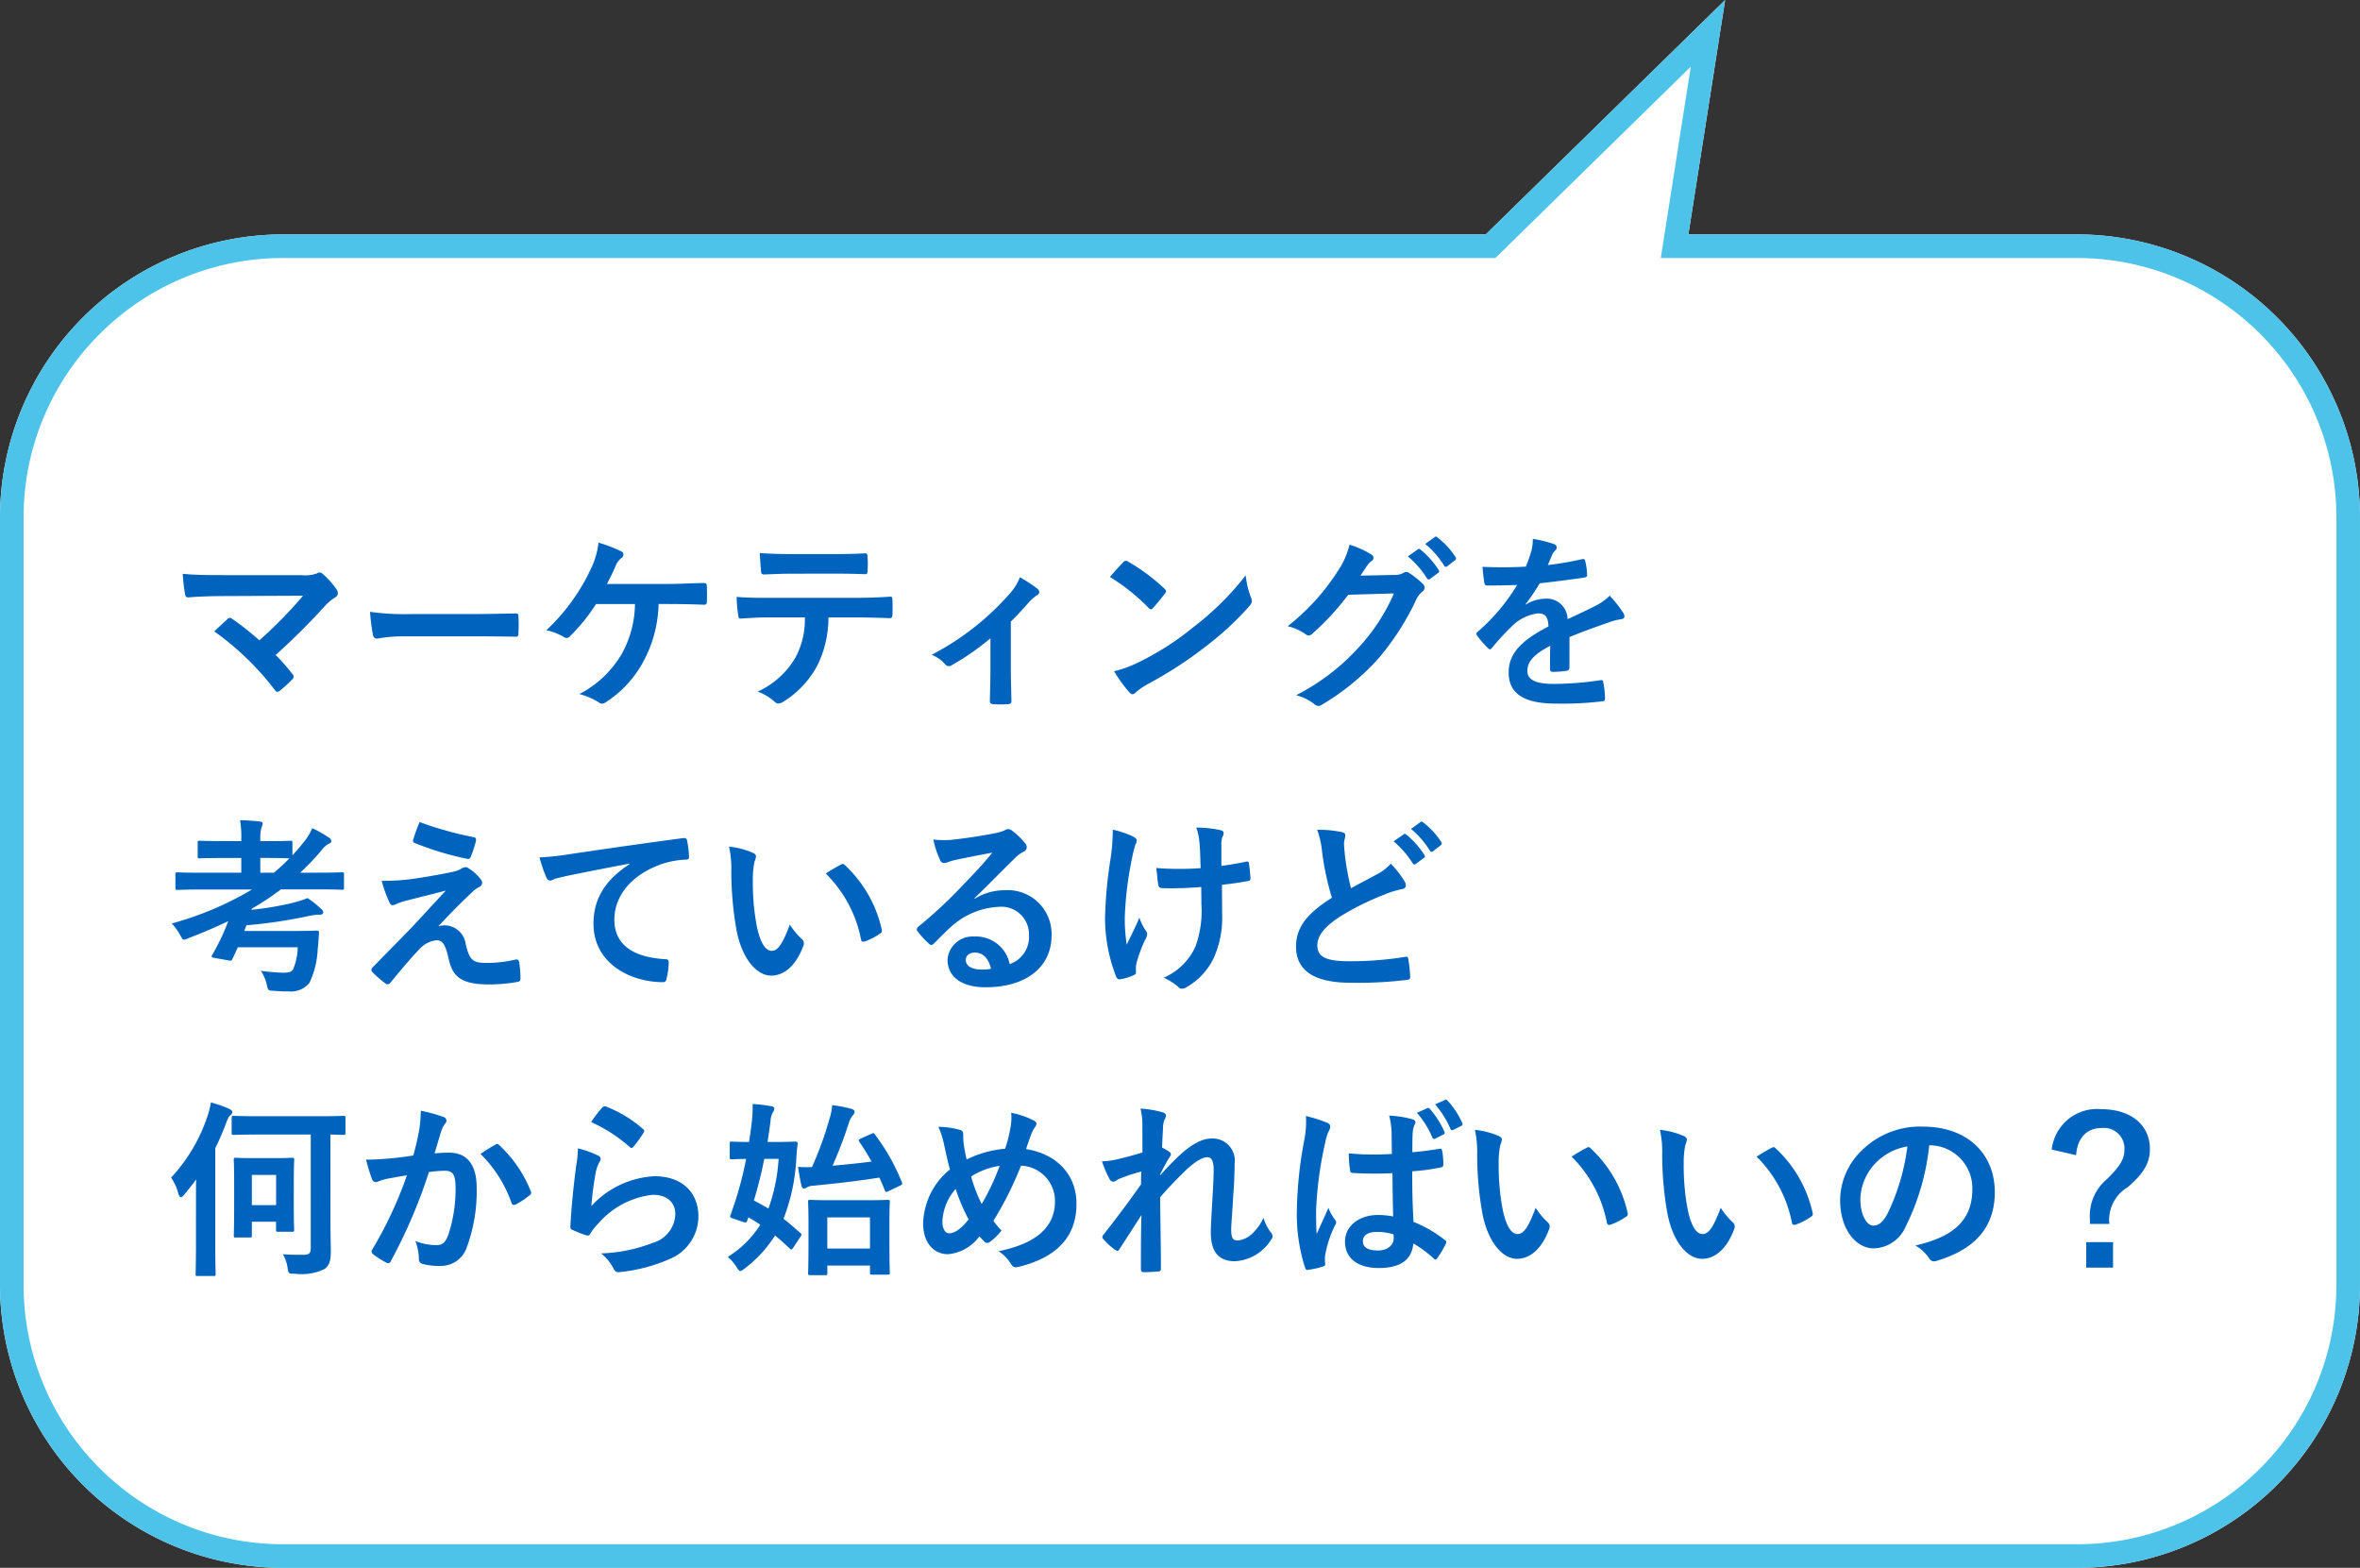 <svg xmlns="http://www.w3.org/2000/svg" width="200.001" height="132.867" viewBox="0 0 200.001 132.867"><rect x="0" y="0" width="200.001" height="132.867" fill="#333333" stroke="none"/><g transform="translate(-565 -956.133)"><path d="M-4012,86a24,24,0,0,1-24-24V-3a24,24,0,0,1,24-24h101.911l20.288-19.867L-3892.917-27H-3860a24,24,0,0,1,24,24V62a24,24,0,0,1-24,24Z" transform="translate(4601 1003)" fill="#fff"/><path d="M-3860,84a21.86,21.86,0,0,0,8.563-1.728,21.93,21.93,0,0,0,6.994-4.716,21.933,21.933,0,0,0,4.716-6.994A21.86,21.86,0,0,0-3838,62V-3a21.859,21.859,0,0,0-1.728-8.563,21.935,21.935,0,0,0-4.716-6.993,21.931,21.931,0,0,0-6.994-4.716A21.862,21.862,0,0,0-3860-25h-35.255l2.543-16.218L-3909.273-25H-4012a21.861,21.861,0,0,0-8.563,1.728,21.929,21.929,0,0,0-6.993,4.716,21.925,21.925,0,0,0-4.716,6.993A21.859,21.859,0,0,0-4034-3V62a21.86,21.86,0,0,0,1.728,8.563,21.931,21.931,0,0,0,4.716,6.994,21.929,21.929,0,0,0,6.993,4.716A21.859,21.859,0,0,0-4012,84h152m0,2h-152a24,24,0,0,1-24-24V-3a24,24,0,0,1,24-24h101.911l20.288-19.867L-3892.917-27H-3860a24,24,0,0,1,24,24V62A24,24,0,0,1-3860,86Z" transform="translate(4601 1003)" fill="#4dc3e9"/><path d="M4.976-10.128c-1.1,0-2.4,0-3.488-.112A14.739,14.739,0,0,0,1.68-8.528c.032.192.08.288.288.288.864-.08,2.048-.112,2.976-.112l6.736-.032a35.863,35.863,0,0,1-3.7,3.776A25,25,0,0,0,5.712-6.4a.481.481,0,0,0-.224-.112.337.337,0,0,0-.176.08c-.288.256-.832.768-1.152,1.072A23.984,23.984,0,0,1,9.3-.384q.1.144.192.144A.426.426,0,0,0,9.7-.32a11.762,11.762,0,0,0,1.04-.944.385.385,0,0,0,.144-.256.362.362,0,0,0-.112-.24A17.05,17.05,0,0,0,9.36-3.36a57.2,57.2,0,0,0,4.3-4.288,4.759,4.759,0,0,1,.768-.608.4.4,0,0,0,.208-.336.679.679,0,0,0-.128-.352,7.38,7.38,0,0,0-1.152-1.28.394.394,0,0,0-.272-.128.477.477,0,0,0-.224.08,2.942,2.942,0,0,1-1.328.144Zm21.1,5.184c1.184,0,2.368.016,3.568.032.224.016.288-.048.288-.24a11.793,11.793,0,0,0,0-1.5c0-.192-.048-.24-.288-.224-1.232.016-2.464.048-3.68.048H20.816a20.555,20.555,0,0,1-3.456-.192,17.365,17.365,0,0,0,.24,1.936c.048.24.176.336.368.336a12.794,12.794,0,0,1,2.352-.192ZM42.752-7.68c.976,0,2.272.032,2.928.064.16,0,.224-.1.224-.256q.024-.648,0-1.3c0-.208-.064-.288-.256-.288-1.008.016-2.08.08-3.072.08H37.44c.208-.4.5-.976.736-1.536a1.587,1.587,0,0,1,.48-.656.362.362,0,0,0,.176-.3.287.287,0,0,0-.192-.272,11.7,11.7,0,0,0-1.92-.736,6.73,6.73,0,0,1-.64,2.208A16.906,16.906,0,0,1,32.3-5.456a4.8,4.8,0,0,1,1.488.576.382.382,0,0,0,.224.08.394.394,0,0,0,.272-.128A15.411,15.411,0,0,0,36.512-7.68h3.3a8.929,8.929,0,0,1-1.1,4.192,8.877,8.877,0,0,1-3.616,3.44,6.028,6.028,0,0,1,1.648.7.4.4,0,0,0,.272.112A.55.55,0,0,0,37.344.64a9.333,9.333,0,0,0,3.168-3.424,10.705,10.705,0,0,0,1.3-4.9Zm15.6,1.136c1.1,0,2.208.032,3.04.064.144,0,.24-.064.24-.272.016-.208.016-1.024,0-1.232,0-.224-.016-.32-.176-.32-.944.064-1.872.1-3.12.1H51.152c-.928,0-1.824,0-2.72-.08a9.626,9.626,0,0,0,.128,1.536c.016.208.064.32.208.3.816-.048,1.6-.1,2.4-.1h3.04a6.8,6.8,0,0,1-.816,3.44A7.106,7.106,0,0,1,50.208-.256a4.2,4.2,0,0,1,1.424.848.472.472,0,0,0,.336.16.975.975,0,0,0,.48-.192,8.06,8.06,0,0,0,2.816-3.024,9.139,9.139,0,0,0,.944-4.08Zm-1.728-3.712c.88,0,1.824.016,2.688.048.176,0,.208-.08.208-.3a7.117,7.117,0,0,0,0-1.168c0-.208-.032-.3-.192-.3-.8.048-1.808.064-2.7.064H53.04c-.72,0-1.536-.016-2.656-.08.048.576.064,1.152.112,1.536.016.192.064.272.272.272.9-.032,1.536-.064,2.272-.064Zm15.04,4.064c.56-.544,1.04-1.072,1.456-1.552a4.038,4.038,0,0,1,.72-.656.365.365,0,0,0,.24-.3.441.441,0,0,0-.176-.288,13.189,13.189,0,0,0-1.472-.96,4.5,4.5,0,0,1-.848,1.376,22.761,22.761,0,0,1-6.64,5.2,2.779,2.779,0,0,1,1.152.8.444.444,0,0,0,.32.16.352.352,0,0,0,.208-.064,21.4,21.4,0,0,0,3.312-2.3v2.736c0,.848-.032,1.648-.048,2.56-.016.192.08.272.256.288a8.76,8.76,0,0,0,1.3,0c.192-.016.288-.1.272-.288C71.7-.3,71.664-1.328,71.664-2.1Zm8.4-3.776A16.937,16.937,0,0,1,83.328-7.36c.08.08.144.128.208.128s.112-.048.192-.128c.224-.24.752-.88.992-1.2a.344.344,0,0,0,.1-.208c0-.064-.048-.128-.144-.224a16.684,16.684,0,0,0-3.056-2.272.426.426,0,0,0-.208-.08.3.3,0,0,0-.224.128C80.88-10.9,80.416-10.4,80.064-9.968Zm.352,7.984A11.086,11.086,0,0,0,81.7-.208a.415.415,0,0,0,.272.176.442.442,0,0,0,.288-.16,5.523,5.523,0,0,1,1.072-.736A34.4,34.4,0,0,0,88.16-4.064a26.152,26.152,0,0,0,3.68-3.392c.176-.208.256-.336.256-.48a.782.782,0,0,0-.08-.3,7.142,7.142,0,0,1-.448-1.872A24.038,24.038,0,0,1,87.184-5.76a23.716,23.716,0,0,1-4.608,2.976A9.639,9.639,0,0,1,80.416-1.984Zm20.88-8.1c.192-.288.352-.528.528-.8a1.736,1.736,0,0,1,.4-.432.319.319,0,0,0,.176-.272.334.334,0,0,0-.16-.272,7.871,7.871,0,0,0-1.872-.848,6.833,6.833,0,0,1-.944,2.16,18.978,18.978,0,0,1-4.3,4.752,4.34,4.34,0,0,1,1.536.688.384.384,0,0,0,.24.1.5.5,0,0,0,.336-.176,22.283,22.283,0,0,0,3.024-3.28l3.872-.112a16.3,16.3,0,0,1-2.96,4.544A18.432,18.432,0,0,1,95.84.048a4.211,4.211,0,0,1,1.52.736.564.564,0,0,0,.368.176.433.433,0,0,0,.256-.08A20.322,20.322,0,0,0,102.848-3.1a22.053,22.053,0,0,0,3.168-4.944,1.927,1.927,0,0,1,.528-.688.461.461,0,0,0,.192-.336.519.519,0,0,0-.208-.368,7.381,7.381,0,0,0-1.088-.864.464.464,0,0,0-.256-.1.322.322,0,0,0-.208.064,1.485,1.485,0,0,1-.8.192Zm4.016-1.632a7.939,7.939,0,0,1,1.616,1.856.167.167,0,0,0,.272.048l.672-.5a.161.161,0,0,0,.048-.256,7.364,7.364,0,0,0-1.52-1.712c-.1-.08-.16-.1-.24-.032Zm1.472-1.056a7.569,7.569,0,0,1,1.6,1.84.164.164,0,0,0,.272.048l.64-.5a.185.185,0,0,0,.048-.288,6.682,6.682,0,0,0-1.52-1.648c-.1-.08-.144-.1-.24-.032ZM119.008-4.88c1.36-.56,2.4-.912,3.44-1.28a5.117,5.117,0,0,1,.976-.24c.16-.032.24-.1.24-.224a.633.633,0,0,0-.128-.352,9.856,9.856,0,0,0-1.12-1.408,4.812,4.812,0,0,1-1.216.864c-.816.416-1.728.832-2.352,1.12A1.767,1.767,0,0,0,116.9-8.128a3.184,3.184,0,0,0-1.6.5l-.016-.032a16.51,16.51,0,0,0,1.2-1.776c1.168-.128,2.544-.3,3.744-.48.224-.032.288-.1.272-.256a5.4,5.4,0,0,0-.16-1.152c-.032-.144-.08-.192-.256-.16a25.739,25.739,0,0,1-2.912.5c.192-.432.272-.64.368-.864a1.246,1.246,0,0,1,.272-.384.309.309,0,0,0,.112-.24.287.287,0,0,0-.192-.272A10.1,10.1,0,0,0,115.9-13.2a3.9,3.9,0,0,1-.112.976,12.329,12.329,0,0,1-.48,1.376,35.292,35.292,0,0,1-3.68.016c.048.48.112,1.072.16,1.328.032.176.08.256.224.256.944,0,1.808-.016,2.56-.048a16.35,16.35,0,0,1-3.344,3.968c-.08.064-.112.112-.112.176a.26.26,0,0,0,.064.144,7.611,7.611,0,0,0,.912,1.056.319.319,0,0,0,.176.112c.064,0,.112-.048.192-.144a21.562,21.562,0,0,1,1.6-1.744,3.863,3.863,0,0,1,2.208-1.152c.72-.032.912.288.96,1.1-2.416,1.248-3.376,2.368-3.376,3.9,0,1.856,1.392,2.64,4.016,2.64A28.458,28.458,0,0,0,121.84.56c.128,0,.192-.112.176-.3a7.161,7.161,0,0,0-.144-1.312c-.016-.144-.08-.192-.224-.176a27.344,27.344,0,0,1-3.984.32c-1.68,0-2.224-.432-2.224-1.1,0-.768.512-1.392,1.936-2.128-.016.576-.016,1.376-.016,1.952,0,.16.064.256.208.256a8.655,8.655,0,0,0,1.136-.08c.208-.032.3-.112.3-.288ZM7.36,16.512a27.519,27.519,0,0,1-6.8,2.88,4.793,4.793,0,0,1,.7.976c.16.288.208.4.336.4a1.1,1.1,0,0,0,.368-.128c1.184-.448,2.3-.928,3.376-1.44a18.613,18.613,0,0,1-1.36,2.864c-.08.144-.064.192.144.24l1.28.224c.192.032.224.016.288-.128.16-.3.3-.64.464-.992h5.072a4.907,4.907,0,0,1-.384,1.856c-.112.24-.384.3-.864.3a17.064,17.064,0,0,1-1.872-.16,3.57,3.57,0,0,1,.5,1.168c.112.5.1.512.608.528a11.425,11.425,0,0,0,1.232.048,2.018,2.018,0,0,0,1.776-.72,7.452,7.452,0,0,0,.7-2.848c.048-.416.08-.944.112-1.376.016-.16-.048-.208-.208-.208-.1,0-.528.032-1.872.032H6.7c.064-.16.128-.32.176-.48a42.091,42.091,0,0,0,5.344-.8,4.5,4.5,0,0,1,.9-.1c.192,0,.272-.1.272-.192a.409.409,0,0,0-.176-.3,8.041,8.041,0,0,0-1.152-.912,10.23,10.23,0,0,1-1.6.48,26.506,26.506,0,0,1-3.152.512.227.227,0,0,0,.032-.1,22.645,22.645,0,0,0,2.464-1.632h3.184c1.408,0,1.9.032,2,.032.144,0,.16-.016.16-.176V15.232c0-.16-.016-.176-.16-.176-.1,0-.592.032-2,.032H11.44a22.168,22.168,0,0,0,1.792-1.872,1.72,1.72,0,0,1,.672-.592c.1-.048.176-.112.176-.208a.394.394,0,0,0-.208-.3,10.2,10.2,0,0,0-1.408-.8,5.1,5.1,0,0,1-.72,1.184c-.32.4-.64.768-.96,1.12V12.56c0-.16-.016-.176-.176-.176-.1,0-.576.032-2.032.032H8.064v-.08a3.3,3.3,0,0,1,.1-1.088.979.979,0,0,0,.1-.336c0-.08-.1-.144-.256-.16-.56-.064-1.056-.1-1.664-.112A8.778,8.778,0,0,1,6.448,12.3v.112H4.976c-1.456,0-1.952-.032-2.048-.032-.16,0-.176.016-.176.176V13.7c0,.16.016.176.176.176.1,0,.592-.032,2.048-.032H6.448v1.248H3.024c-1.408,0-1.888-.032-1.984-.032-.16,0-.176.016-.176.176v1.136c0,.16.016.176.176.176.1,0,.576-.032,1.984-.032Zm.7-1.424V13.84h.512c1.264,0,1.776.032,1.952.032a15.737,15.737,0,0,1-1.312,1.216Zm13.5-4.288a14.138,14.138,0,0,0-.544,1.488.212.212,0,0,0,.144.288,24.651,24.651,0,0,0,4.464,1.344.23.23,0,0,0,.272-.176,9.7,9.7,0,0,0,.432-1.312c.048-.224-.016-.32-.176-.352A29.143,29.143,0,0,1,21.568,10.8Zm-3.216,4.976a11.312,11.312,0,0,0,.64,1.792c.08.192.16.272.272.272a.72.72,0,0,0,.336-.1,6.191,6.191,0,0,1,.864-.288c1.056-.272,2.128-.528,3.328-.848-1.712,1.84-2.544,2.768-3.168,3.408L17.6,23.088a.392.392,0,0,0-.128.256.255.255,0,0,0,.08.16,8.743,8.743,0,0,0,1.12.976.3.3,0,0,0,.176.064.28.28,0,0,0,.224-.112c.544-.672,1.712-2.08,2.432-2.816a2.277,2.277,0,0,1,1.5-.8c.56,0,.752.448,1.008,1.536.336,1.584,1.1,2.208,3.456,2.208a13.979,13.979,0,0,0,2.352-.208c.208-.032.288-.1.288-.256A8.348,8.348,0,0,0,30,22.688c-.032-.176-.112-.272-.288-.24a10.768,10.768,0,0,1-2.48.288c-1.184,0-1.44-.256-1.76-1.568a1.821,1.821,0,0,0-1.744-1.616,1.985,1.985,0,0,0-.576.08c1.072-1.152,1.728-1.824,2.912-2.944a2.463,2.463,0,0,1,.512-.368.431.431,0,0,0,.288-.368.6.6,0,0,0-.176-.368,3.763,3.763,0,0,0-.944-.848c-.128-.08-.176-.112-.272-.112a.61.61,0,0,0-.352.112,2.326,2.326,0,0,1-.64.256c-.656.144-1.552.32-2.784.512A17.8,17.8,0,0,1,18.352,15.776Zm21.024-1.424c-1.936,1.264-3.072,2.8-3.072,5.072,0,3.328,3.088,4.944,5.9,4.944.192,0,.256-.1.3-.336a5.692,5.692,0,0,0,.176-1.376c0-.176-.1-.24-.352-.24-2.784-.176-4.256-1.3-4.256-3.36,0-1.92,1.36-3.792,4.08-4.72a7.139,7.139,0,0,1,1.952-.352c.208,0,.3-.048.3-.24a9.141,9.141,0,0,0-.176-1.408c-.016-.112-.1-.208-.336-.176-4.128.544-7.648,1.072-9.616,1.36a22.072,22.072,0,0,1-2.544.272,11.149,11.149,0,0,0,.592,1.728.374.374,0,0,0,.3.24.934.934,0,0,0,.352-.128c.24-.08.4-.112,1.008-.256,1.712-.352,3.424-.688,5.376-1.056Zm8.416-1.472a8.577,8.577,0,0,1,.192,2.1,29.007,29.007,0,0,0,.384,4.656c.432,2.7,1.744,4.176,2.992,4.176,1.12,0,2.112-.864,2.72-2.5a.49.49,0,0,0-.112-.592,6.116,6.116,0,0,1-1.024-1.232c-.624,1.664-1.024,2.224-1.536,2.224-.672,0-1.088-1.088-1.312-2.352a20.15,20.15,0,0,1-.288-3.648,7.189,7.189,0,0,1,.144-1.568,1.393,1.393,0,0,0,.128-.448c0-.112-.112-.224-.256-.288A6.925,6.925,0,0,0,47.792,12.88Zm8.192,2.272a10.781,10.781,0,0,1,2.992,5.584c.032.192.144.24.336.176a5.43,5.43,0,0,0,1.248-.64c.128-.08.224-.144.176-.352A10.58,10.58,0,0,0,57.6,14.448a.246.246,0,0,0-.176-.1.475.475,0,0,0-.176.064C56.992,14.544,56.592,14.768,55.984,15.152Zm12.608,2.1c1.216-1.168,2.288-2.288,3.456-3.424a2.582,2.582,0,0,1,.7-.512.423.423,0,0,0,.272-.384.556.556,0,0,0-.176-.384,6.055,6.055,0,0,0-1.072-1.024.57.57,0,0,0-.368-.128.827.827,0,0,0-.3.128,4.245,4.245,0,0,1-.88.24c-1.248.24-2.656.448-3.632.544a7.711,7.711,0,0,1-1.488-.032A7.661,7.661,0,0,0,65.664,14a.364.364,0,0,0,.352.272,1.174,1.174,0,0,0,.32-.08A4.925,4.925,0,0,1,67.008,14c.992-.208,2.128-.432,3.088-.608-.736.912-1.488,1.712-2.48,2.736a38.514,38.514,0,0,1-3.792,3.536c-.128.128-.176.24-.08.368a7.2,7.2,0,0,0,.944,1.04.393.393,0,0,0,.24.144c.08,0,.16-.064.272-.176.48-.48.928-.944,1.392-1.36a6.514,6.514,0,0,1,4.1-1.7A2.336,2.336,0,0,1,73.2,20.4a2.41,2.41,0,0,1-1.632,2.432A2.912,2.912,0,0,0,68.56,20.5,2.123,2.123,0,0,0,66.3,22.448c0,1.488,1.216,2.352,3.232,2.352,3.424,0,5.584-1.712,5.584-4.384a3.713,3.713,0,0,0-3.968-3.84,4.815,4.815,0,0,0-2.544.72Zm1.392,5.984a3.5,3.5,0,0,1-.736.064c-.96,0-1.392-.336-1.392-.832,0-.336.3-.608.768-.608C69.3,21.856,69.776,22.352,69.984,23.232Zm17.84-5.472a8.841,8.841,0,0,1-.5,3.568,5.193,5.193,0,0,1-2.7,2.656,5.278,5.278,0,0,1,1.248.784.333.333,0,0,0,.32.144.715.715,0,0,0,.4-.144,5.629,5.629,0,0,0,2.288-2.48,8.349,8.349,0,0,0,.7-3.712l-.016-2.464c.736-.08,1.44-.176,2.208-.32.144-.016.224-.08.208-.288-.032-.416-.064-.8-.128-1.2-.016-.16-.1-.192-.288-.144-.672.144-1.36.256-2.048.352V12.736a1.956,1.956,0,0,1,.08-.672.644.644,0,0,0,.112-.32c0-.128-.08-.208-.256-.256a9.749,9.749,0,0,0-2.064-.224,4.993,4.993,0,0,1,.272,1.312c.064.608.064,1.328.1,2.128-.576.048-1.328.064-1.776.064-.592,0-1.392-.016-1.984-.08.08.7.112,1.136.176,1.456.016.176.144.256.368.256.592.016,1.008.016,1.344,0,.464,0,1.072-.032,1.92-.1Zm-5.552,5.408a1.955,1.955,0,0,1,.048-.416,12.026,12.026,0,0,1,.72-1.952,1.2,1.2,0,0,0,.192-.528.48.48,0,0,0-.144-.3A4.645,4.645,0,0,1,82.56,18.9c-.384.9-.672,1.44-1.072,2.288a13.609,13.609,0,0,1-.16-2.528,29.813,29.813,0,0,1,.608-4.8,9.089,9.089,0,0,1,.3-1.184.579.579,0,0,0,.1-.32c0-.112-.1-.224-.352-.352a7.849,7.849,0,0,0-1.68-.56,17.3,17.3,0,0,1-.176,2.384,36.472,36.472,0,0,0-.48,5.12,13.681,13.681,0,0,0,.944,4.96c.1.192.176.24.368.208a3.958,3.958,0,0,0,1.1-.336c.16-.064.208-.112.208-.224Zm15.36-11.712a7.159,7.159,0,0,1,.416,1.856,24.283,24.283,0,0,0,.832,3.9c-1.872,1.184-3.04,2.352-3.04,4.128,0,2.08,1.6,3.072,4.624,3.072a34.191,34.191,0,0,0,4.768-.24c.192-.016.3-.1.288-.272a14.127,14.127,0,0,0-.16-1.488c-.032-.192-.112-.224-.288-.192a28.457,28.457,0,0,1-4.768.368c-2,0-2.656-.416-2.656-1.344,0-.752.5-1.5,1.888-2.416a22.266,22.266,0,0,1,3.76-1.872,7.678,7.678,0,0,1,1.536-.48c.224-.032.32-.16.32-.32a.648.648,0,0,0-.112-.336,8.216,8.216,0,0,0-1.168-1.5,3.958,3.958,0,0,1-1.1.864c-.9.48-1.472.784-2.272,1.216a22.5,22.5,0,0,1-.512-2.752c-.032-.368-.08-.752-.08-1.072,0-.224.112-.448.112-.672,0-.128-.1-.208-.288-.256A9.26,9.26,0,0,0,97.632,11.456Zm6.48.976a7.939,7.939,0,0,1,1.616,1.856.167.167,0,0,0,.272.048l.672-.5a.161.161,0,0,0,.048-.256,7.364,7.364,0,0,0-1.52-1.712c-.1-.08-.16-.1-.24-.032Zm1.472-1.056a7.569,7.569,0,0,1,1.6,1.84.164.164,0,0,0,.272.048l.64-.5a.185.185,0,0,0,.048-.288,6.682,6.682,0,0,0-1.52-1.648c-.1-.08-.144-.1-.24-.032ZM14,37.28c.72.016,1.04.032,1.1.032.16,0,.176-.016.176-.192V35.872c0-.16-.016-.176-.176-.176-.08,0-.624.032-2.16.032H7.984c-1.536,0-2.08-.032-2.176-.032-.16,0-.176.016-.176.176V37.12c0,.176.016.192.176.192.1,0,.64-.032,2.176-.032h4.352v9.6c0,.5-.16.592-.7.592-.608,0-1.008,0-1.664-.048a3.146,3.146,0,0,1,.4,1.152c.08.512.1.5.608.5a4.506,4.506,0,0,0,2.528-.4c.416-.3.528-.752.528-1.488,0-.64-.032-1.424-.032-3.12Zm-3.1,3.744c0-1.072.032-1.5.032-1.6,0-.16-.016-.176-.176-.176-.112,0-.448.032-1.5.032H7.488c-1.056,0-1.392-.032-1.5-.032-.16,0-.176.016-.176.176,0,.1.032.544.032,1.968v1.552c0,2.352-.032,2.784-.032,2.9,0,.144.016.16.176.16H7.168c.16,0,.176-.016.176-.16V44.672H9.392v.672c0,.16.016.176.176.176h1.184c.16,0,.176-.016.176-.176,0-.1-.032-.512-.032-2.72Zm-1.5-.32v2.56H7.344V40.7ZM2.608,46.592c0,1.616-.032,2.4-.032,2.5,0,.16.016.176.176.176H4.1c.16,0,.176-.016.176-.176,0-.08-.032-.88-.032-2.5v-8.16a20.982,20.982,0,0,0,.912-2.112c.16-.432.24-.576.352-.656.128-.112.176-.176.176-.288,0-.128-.1-.176-.256-.272a10.945,10.945,0,0,0-1.552-.544,8.082,8.082,0,0,1-.288,1.152A14.194,14.194,0,0,1,.5,40.928,4.282,4.282,0,0,1,1.12,42.3c.064.192.128.288.208.288s.16-.064.272-.192c.352-.432.7-.864,1.024-1.312-.016.56-.016,1.12-.016,1.584Zm18.416-7.536c-.624.1-1.216.176-1.888.24-.7.064-1.408.112-2.112.112a14.618,14.618,0,0,0,.5,1.648.351.351,0,0,0,.512.208,4.7,4.7,0,0,1,.88-.256c.432-.08.944-.176,1.568-.272a33.737,33.737,0,0,1-2.928,6.272.3.3,0,0,0-.064.176.329.329,0,0,0,.128.24,7.276,7.276,0,0,0,1.1.7.262.262,0,0,0,.416-.144,44.187,44.187,0,0,0,3.216-7.52,10.6,10.6,0,0,1,1.344-.112c.7,0,.912.352.912,1.488a12.327,12.327,0,0,1-.624,3.968c-.256.656-.5.848-1.024.848A4.8,4.8,0,0,1,21.2,46.3a4.572,4.572,0,0,1,.3,1.488.415.415,0,0,0,.288.448,5.224,5.224,0,0,0,1.584.176,2.29,2.29,0,0,0,2.16-1.5,13.74,13.74,0,0,0,.864-5.136c0-1.936-.816-2.96-2.32-2.96a12.066,12.066,0,0,0-1.248.064c.208-.672.368-1.264.576-1.92a2.024,2.024,0,0,1,.32-.608.333.333,0,0,0,.112-.24.337.337,0,0,0-.256-.32,11.711,11.711,0,0,0-1.92-.528,10.891,10.891,0,0,1-.16,1.776C21.392,37.584,21.28,38.144,21.024,39.056Zm5.7-.128a10.831,10.831,0,0,1,2.624,4.144c.048.192.208.208.368.128a6.53,6.53,0,0,0,1.2-.8.229.229,0,0,0,.064-.32,10.708,10.708,0,0,0-2.656-3.888c-.112-.112-.192-.144-.3-.08A13.567,13.567,0,0,0,26.72,38.928Zm9.376-2.7a12.762,12.762,0,0,1,3.232,2.08c.08.08.128.112.192.112.048,0,.112-.048.176-.128a10.477,10.477,0,0,0,.816-1.12.444.444,0,0,0,.08-.192c0-.064-.032-.112-.112-.176a10.5,10.5,0,0,0-3.136-1.9.267.267,0,0,0-.3.08A8.764,8.764,0,0,0,36.1,36.224Zm-1.12,2.224a9.97,9.97,0,0,1-.144,1.44c-.192,1.424-.4,3.312-.5,5.168,0,.224.064.256.224.32a11,11,0,0,0,1.088.432c.208.048.272.048.368-.112a4.378,4.378,0,0,1,.688-.88,7.123,7.123,0,0,1,4.608-2.432c1.376,0,1.92.784,1.92,1.648a2.621,2.621,0,0,1-1.888,2.416,13.276,13.276,0,0,1-4.4.9,4.093,4.093,0,0,1,1.088,1.36c.144.24.288.256.64.208a13.873,13.873,0,0,0,4.1-1.1,3.921,3.921,0,0,0,2.416-3.584c0-2.064-1.392-3.424-3.728-3.424a7.8,7.8,0,0,0-5.344,2.528,26.7,26.7,0,0,1,.384-2.912,3,3,0,0,1,.32-.848.476.476,0,0,0,.08-.24c0-.128-.08-.224-.256-.3A9,9,0,0,0,34.976,38.448ZM47.84,39.2c0,.16.016.176.16.176.08,0,.4-.016,1.232-.032a30.27,30.27,0,0,1-1.312,4.72c-.08.208-.08.24.176.32l.864.3c.288.1.32.032.384-.16l.08-.224q.552.312,1.008.624a8.6,8.6,0,0,1-2.752,2.72,4.15,4.15,0,0,1,.72.832c.16.256.24.368.336.368s.192-.08.368-.208a10.62,10.62,0,0,0,2.576-2.8c.416.336.816.7,1.264,1.12.112.1.16.1.288-.1l.592-.9a.352.352,0,0,0,.1-.192.193.193,0,0,0-.1-.144c-.48-.432-.944-.832-1.424-1.2a16.326,16.326,0,0,0,1.088-5.184c.016-.3.048-.72.112-1.168,0-.144-.048-.192-.208-.192-.1,0-.48.032-1.648.032h-.7c.1-.576.176-1.152.256-1.76a1.666,1.666,0,0,1,.192-.736.592.592,0,0,0,.128-.336q0-.144-.24-.192a12.862,12.862,0,0,0-1.6-.192,10.5,10.5,0,0,1-.064,1.488q-.1.864-.24,1.728c-1.024,0-1.392-.032-1.472-.032-.144,0-.16.016-.16.16Zm4.144.144a15.081,15.081,0,0,1-.864,4.208c-.4-.24-.816-.464-1.232-.688a34.288,34.288,0,0,0,.88-3.52Zm4.128,9.04h3.616v.608c0,.144.016.16.176.16h1.312c.176,0,.192-.016.192-.16,0-.1-.032-.528-.032-2.8V44.656c0-1.1.032-1.568.032-1.664,0-.16-.016-.176-.192-.176-.1,0-.56.032-1.9.032H56.56c-1.344,0-1.792-.032-1.9-.032-.16,0-.176.016-.176.176,0,.112.032.56.032,1.9v1.328c0,2.288-.032,2.7-.032,2.816,0,.144.016.16.176.16h1.28c.16,0,.176-.016.176-.16Zm3.616-4.08v2.64H56.112V44.3Zm-.768-6.688c-.208.1-.224.128-.128.288a18.685,18.685,0,0,1,1.024,1.664c-1.04.144-2.176.256-3.3.352a36.971,36.971,0,0,0,1.392-3.648,2,2,0,0,1,.32-.624.412.412,0,0,0,.16-.3c0-.112-.08-.176-.256-.24a11.155,11.155,0,0,0-1.648-.32,4.982,4.982,0,0,1-.24,1.2,29.018,29.018,0,0,1-1.472,4.048,9.98,9.98,0,0,1-1.184-.016c.08.512.176,1.1.288,1.584.048.176.144.256.208.256a.5.5,0,0,0,.256-.1,1.185,1.185,0,0,1,.544-.144c1.808-.176,3.824-.4,5.6-.688.16.352.32.72.464,1.088.064.16.112.16.336.048l.944-.448c.208-.112.224-.144.16-.3a17.451,17.451,0,0,0-2.288-4.048c-.1-.128-.128-.128-.3-.048Zm12.224.864a9.159,9.159,0,0,0-3.264.912c-.1-.384-.144-.672-.224-1.136a5.207,5.207,0,0,1-.064-.912c0-.288-.048-.4-.3-.464a6.946,6.946,0,0,0-1.808-.256,7.243,7.243,0,0,1,.48,1.5c.16.7.32,1.5.5,2.112a6.1,6.1,0,0,0-2.272,4.592c0,1.6.88,2.592,2.1,2.592a3.678,3.678,0,0,0,2.672-1.52c.176.208.3.336.432.464a.346.346,0,0,0,.224.1.382.382,0,0,0,.224-.08,4.583,4.583,0,0,0,.992-.976,5.648,5.648,0,0,1-.688-.816,28.806,28.806,0,0,0,2.336-4.672,2.987,2.987,0,0,1,2.88,3.024c0,2.784-2.608,3.776-4.784,4.224a3.272,3.272,0,0,1,1.04,1.056c.192.3.3.352.656.272,3.184-.784,4.912-2.5,4.912-5.344,0-2.544-1.744-4.24-4.272-4.64.208-.64.352-1.024.448-1.28a2.639,2.639,0,0,1,.32-.592.548.548,0,0,0,.112-.272c0-.112-.08-.208-.256-.288a6.624,6.624,0,0,0-1.888-.64,4.134,4.134,0,0,1-.032,1.088A12.174,12.174,0,0,1,71.184,38.48ZM68.3,40.832a6.276,6.276,0,0,1,2.416-.9,19.272,19.272,0,0,1-1.52,3.232A11.983,11.983,0,0,1,68.3,40.832Zm-1.312,1.056a16.536,16.536,0,0,0,1.1,2.592c-.672.816-1.184,1.168-1.664,1.168-.336,0-.56-.432-.56-.976A4.478,4.478,0,0,1,66.992,41.888ZM82.816,38.8c-.816.256-1.712.48-2.256.608a7.28,7.28,0,0,1-1.168.144,8.444,8.444,0,0,0,.624,1.472.386.386,0,0,0,.32.256c.16,0,.32-.16.464-.224a15,15,0,0,1,1.92-.64C82.7,40.8,82.7,41.1,82.7,41.5c-.976,1.376-1.808,2.512-3.136,4.208a.417.417,0,0,0-.144.272.246.246,0,0,0,.1.176,5.131,5.131,0,0,0,.992.9.444.444,0,0,0,.192.08c.064,0,.112-.048.176-.16.592-.912,1.232-1.9,1.856-2.88-.048,1.44-.048,3.12-.048,4.576,0,.192.064.272.224.272a12.038,12.038,0,0,0,1.248-.064.2.2,0,0,0,.224-.224c0-1.744-.048-4.048-.064-6.064.832-.96,1.584-1.712,2.24-2.352.784-.7,1.328-1.04,1.792-1.04.32,0,.5.352.5,1.056,0,.688-.032,1.216-.112,2.624-.08,1.36-.128,2.256-.128,2.688,0,1.664.672,2.448,2.048,2.448a3.866,3.866,0,0,0,3.072-1.84.468.468,0,0,0,.112-.272.6.6,0,0,0-.176-.368,3.981,3.981,0,0,1-.592-1.2,4.2,4.2,0,0,1-.96,1.344,2.085,2.085,0,0,1-1.184.576c-.4,0-.592-.112-.592-.912,0-.5.08-1.216.16-2.688.112-1.472.128-2.448.128-2.912a1.869,1.869,0,0,0-1.92-2.128c-.752,0-1.632.368-2.9,1.568-.624.608-.976.976-1.488,1.552v-.08c.256-.528.528-1.024.832-1.52a.337.337,0,0,0,.08-.176.278.278,0,0,0-.144-.224,5.12,5.12,0,0,0-.608-.352c.032-.736.048-1.072.08-1.6A1.941,1.941,0,0,1,84.7,36a.647.647,0,0,0,.112-.3c0-.16-.08-.256-.336-.32a9.007,9.007,0,0,0-1.824-.3,5.858,5.858,0,0,1,.16,1.552Zm21.248,5.424a6.677,6.677,0,0,0-1.28-.128c-1.616,0-2.8.944-2.8,2.256,0,1.376,1.024,2.24,2.864,2.24,1.888,0,2.8-.736,2.928-2.08a9.5,9.5,0,0,1,1.728,1.28.221.221,0,0,0,.144.08.193.193,0,0,0,.144-.1,8.643,8.643,0,0,0,.736-1.232c.08-.176.064-.224-.08-.32a10.471,10.471,0,0,0-2.656-1.536c-.08-1.376-.112-2.5-.112-4.288a18.03,18.03,0,0,0,2.464-.336c.112-.016.176-.1.176-.24a6.4,6.4,0,0,0-.1-1.136c-.032-.176-.064-.24-.256-.192-.688.112-1.52.224-2.272.288,0-.736,0-1.152.032-1.7a1.8,1.8,0,0,1,.128-.56.686.686,0,0,0,.1-.272c0-.144-.112-.224-.288-.272a8.907,8.907,0,0,0-1.936-.3,6.6,6.6,0,0,1,.208,1.568c0,.592.016,1.1.016,1.68a23.146,23.146,0,0,1-3.648-.048,9.8,9.8,0,0,0,.112,1.456c.016.16.08.208.288.208a32.354,32.354,0,0,0,3.3.016C104.016,41.824,104.032,42.992,104.064,44.224Zm.032,1.52a2.254,2.254,0,0,1,.016.32c0,.576-.512,1.04-1.312,1.04-.944,0-1.3-.3-1.3-.8s.464-.768,1.136-.768A4.4,4.4,0,0,1,104.1,45.744ZM96.672,35.712A8.052,8.052,0,0,1,96.56,37.6a34.9,34.9,0,0,0-.656,6.08,14.8,14.8,0,0,0,.688,4.864c.08.224.144.24.32.192a6.7,6.7,0,0,0,1.2-.272c.144-.048.208-.1.192-.208a3.022,3.022,0,0,1,.016-.848,9.484,9.484,0,0,1,.816-2.432.464.464,0,0,0,.1-.256.346.346,0,0,0-.1-.224,4.255,4.255,0,0,1-.56-1.008c-.336.8-.672,1.488-.992,2.224-.048-.672-.048-1.408-.048-2.048a31.772,31.772,0,0,1,.8-5.824,3.247,3.247,0,0,1,.288-.88.817.817,0,0,0,.112-.352c0-.128-.064-.224-.24-.32A12.494,12.494,0,0,0,96.672,35.712Zm9.408-.272a7.616,7.616,0,0,1,1.3,2.08.175.175,0,0,0,.272.1l.656-.336c.128-.064.144-.128.1-.24a7.465,7.465,0,0,0-1.232-1.936.169.169,0,0,0-.224-.064Zm1.536-.72a7.663,7.663,0,0,1,1.3,2.08c.048.1.112.144.256.08l.64-.32a.18.18,0,0,0,.1-.272,6.763,6.763,0,0,0-1.232-1.872c-.08-.1-.128-.112-.224-.064Zm3.376,2.16a8.577,8.577,0,0,1,.192,2.1,29.007,29.007,0,0,0,.384,4.656c.432,2.7,1.744,4.176,2.992,4.176,1.12,0,2.112-.864,2.72-2.5a.49.49,0,0,0-.112-.592,6.116,6.116,0,0,1-1.024-1.232c-.624,1.664-1.024,2.224-1.536,2.224-.672,0-1.088-1.088-1.312-2.352a20.15,20.15,0,0,1-.288-3.648,7.189,7.189,0,0,1,.144-1.568,1.393,1.393,0,0,0,.128-.448c0-.112-.112-.224-.256-.288A6.925,6.925,0,0,0,110.992,36.88Zm8.192,2.272a10.781,10.781,0,0,1,2.992,5.584c.032.192.144.24.336.176a5.43,5.43,0,0,0,1.248-.64c.128-.08.224-.144.176-.352a10.58,10.58,0,0,0-3.136-5.472.246.246,0,0,0-.176-.1.475.475,0,0,0-.176.064C120.192,38.544,119.792,38.768,119.184,39.152Zm7.488-2.272a8.577,8.577,0,0,1,.192,2.1,29.007,29.007,0,0,0,.384,4.656c.432,2.7,1.744,4.176,2.992,4.176,1.12,0,2.112-.864,2.72-2.5a.49.49,0,0,0-.112-.592,6.116,6.116,0,0,1-1.024-1.232c-.624,1.664-1.024,2.224-1.536,2.224-.672,0-1.088-1.088-1.312-2.352a20.151,20.151,0,0,1-.288-3.648,7.189,7.189,0,0,1,.144-1.568,1.393,1.393,0,0,0,.128-.448c0-.112-.112-.224-.256-.288A6.925,6.925,0,0,0,126.672,36.88Zm8.192,2.272a10.781,10.781,0,0,1,2.992,5.584c.032.192.144.24.336.176a5.43,5.43,0,0,0,1.248-.64c.128-.08.224-.144.176-.352a10.58,10.58,0,0,0-3.136-5.472.246.246,0,0,0-.176-.1.475.475,0,0,0-.176.064C135.872,38.544,135.472,38.768,134.864,39.152Zm14.7-.96a3.634,3.634,0,0,1,3.584,3.712c0,3.024-2.128,4.144-4.832,4.784a3.394,3.394,0,0,1,1.12,1.008c.208.32.352.384.688.288,3.248-.976,4.928-2.848,4.928-5.824,0-3.184-2.256-5.552-6.1-5.552a7,7,0,0,0-5.2,2.048,5.9,5.9,0,0,0-1.808,4.16c0,2.608,1.424,4.112,2.832,4.112a3.039,3.039,0,0,0,2.72-1.84,20.035,20.035,0,0,0,2-6.9Zm-1.92.1a18.281,18.281,0,0,1-1.7,5.728c-.432.768-.784.976-1.2.976-.5,0-1.088-.816-1.088-2.288a4.607,4.607,0,0,1,1.248-2.96A4.819,4.819,0,0,1,147.648,38.288Zm14.3.736c.1-1.456.9-2.3,2.16-2.3a1.735,1.735,0,0,1,1.936,1.776c0,.816-.3,1.376-1.456,2.528a4.052,4.052,0,0,0-1.472,3.44v.384h1.648a3.216,3.216,0,0,1,1.536-3.1c1.424-1.2,1.9-2.128,1.9-3.248,0-2.048-1.616-3.376-4.112-3.376a3.861,3.861,0,0,0-4.208,3.424ZM162.8,46.4v2.16h2.272V46.4Z" transform="translate(579 1015)" fill="#0064be"/></g></svg>